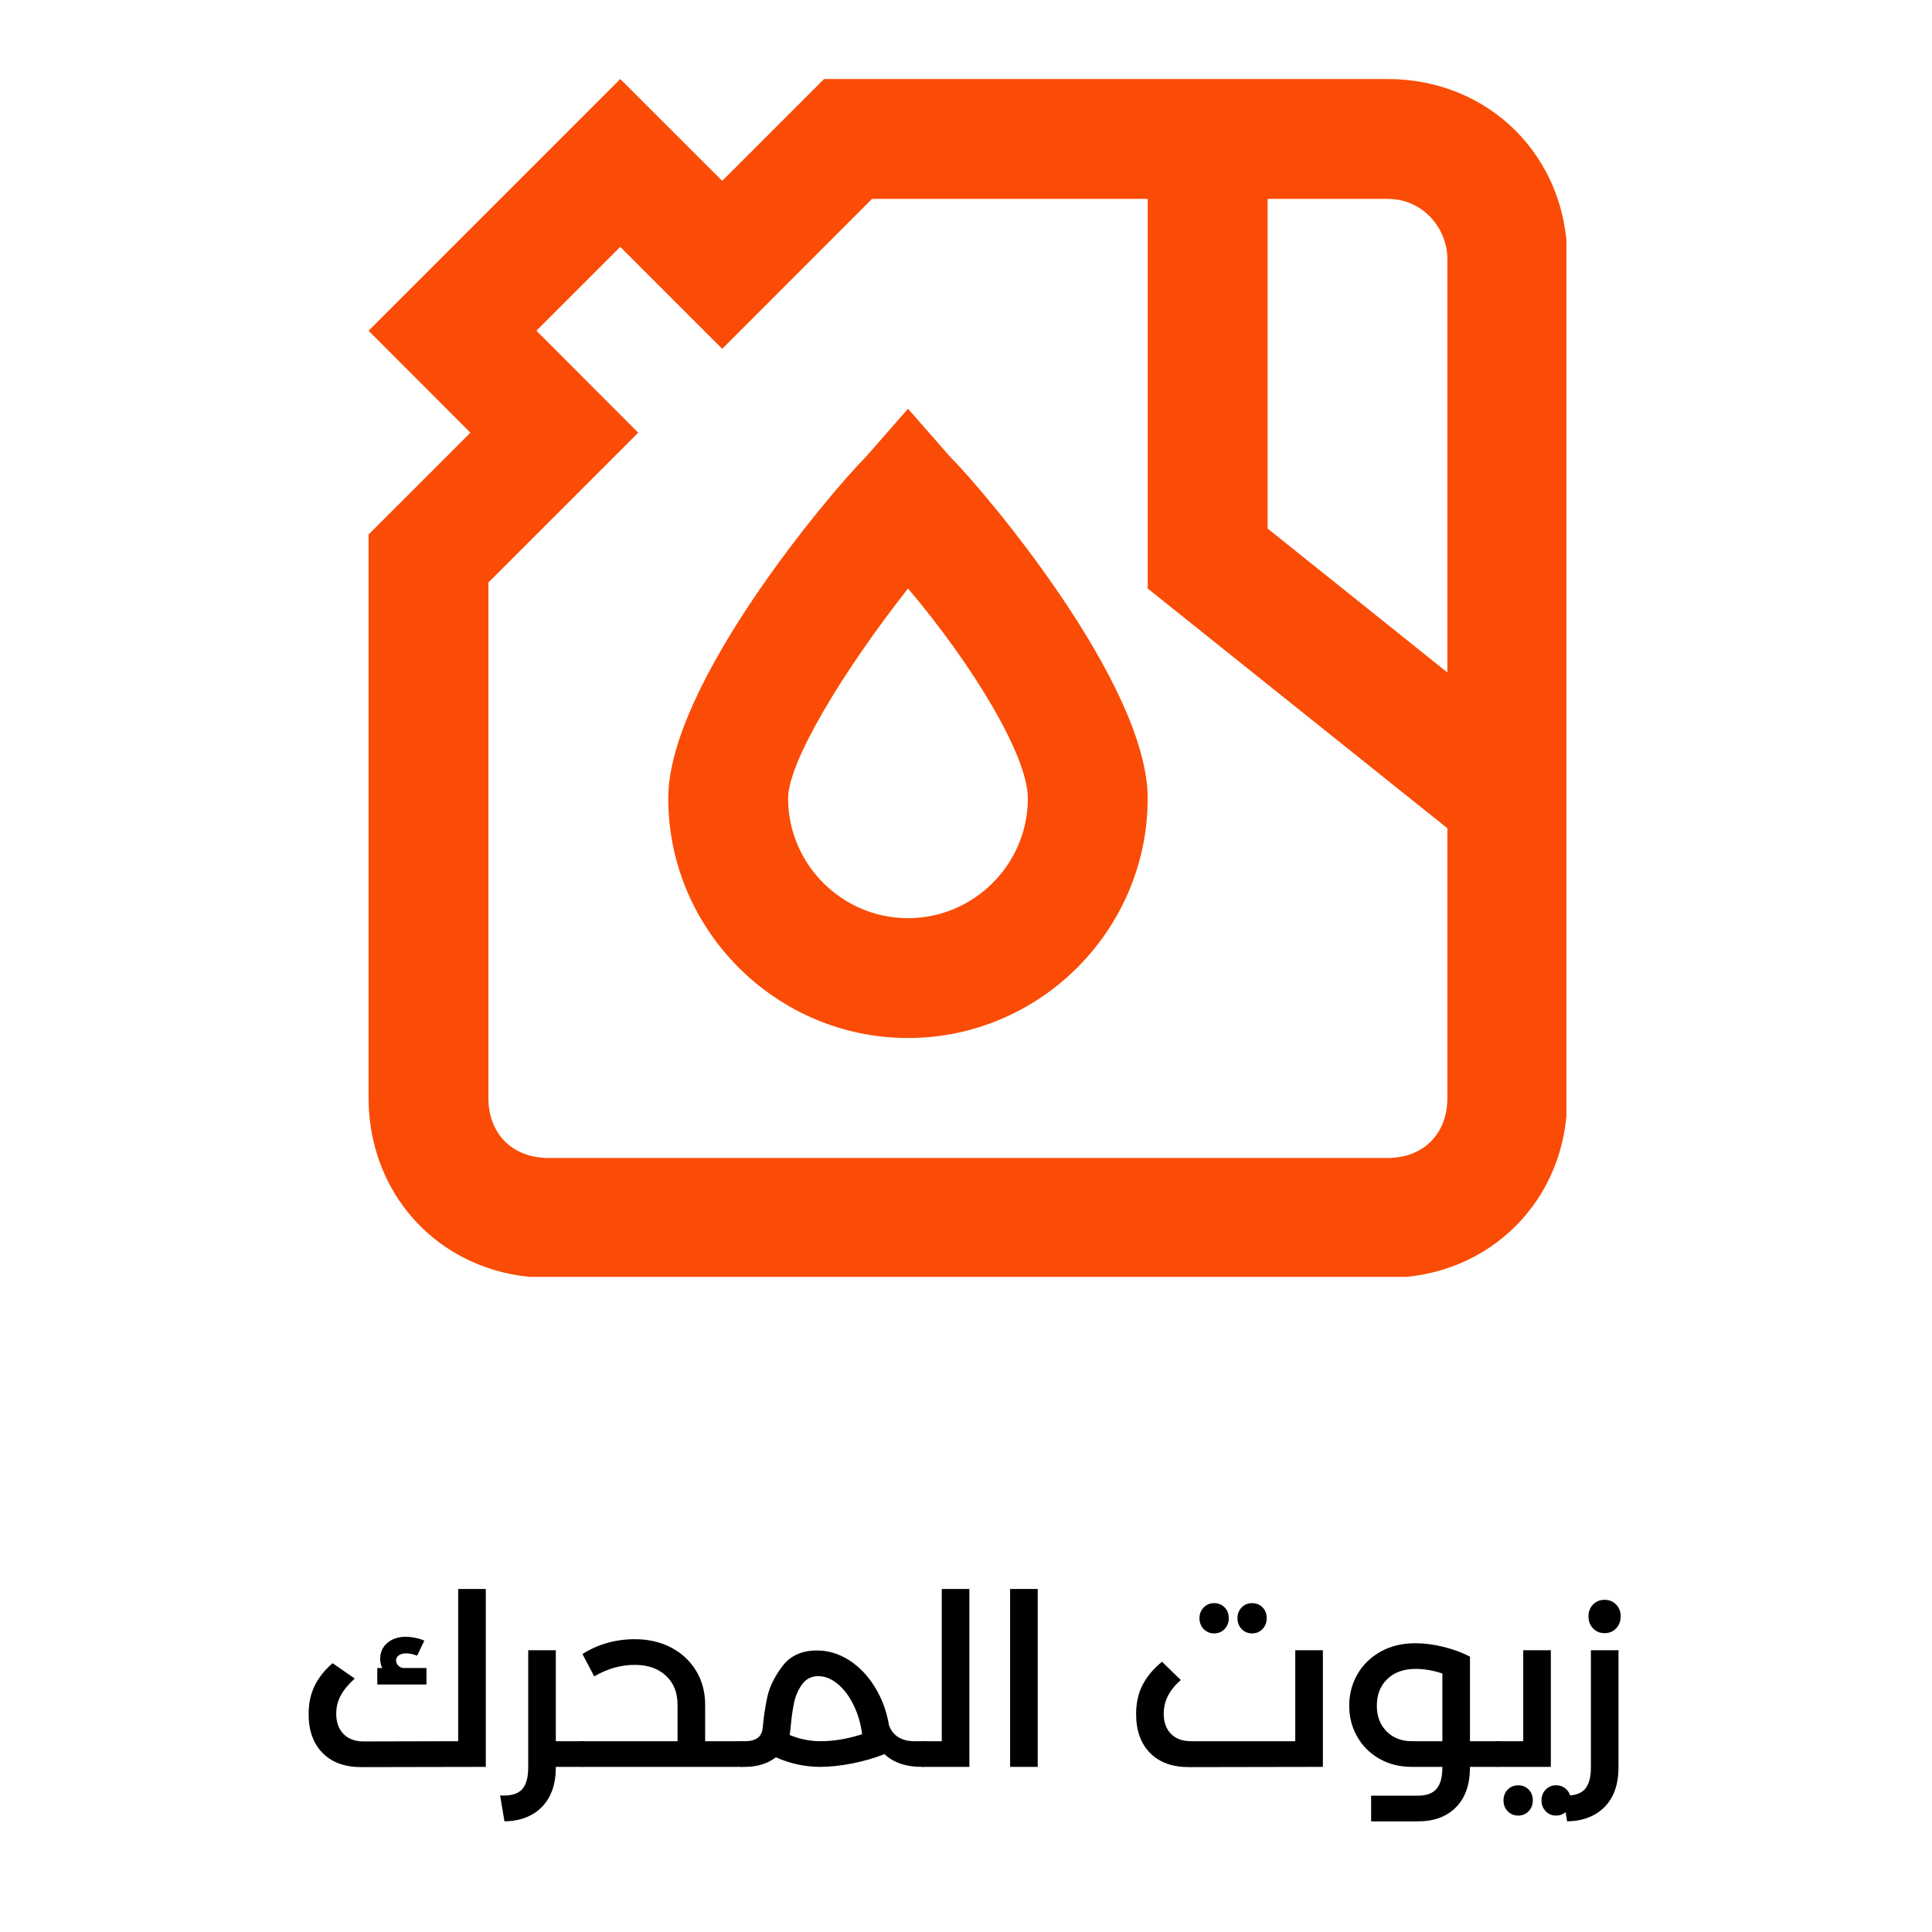 <svg xmlns="http://www.w3.org/2000/svg" xmlns:xlink="http://www.w3.org/1999/xlink" width="500" zoomAndPan="magnify" viewBox="0 0 375 375" height="500" preserveAspectRatio="xMidYMid meet" version="1.0"><defs><g/><clipPath id="d16efcc1f7"><path d="M 71.539 15.34 L 304.039 15.34 L 304.039 247.84 L 71.539 247.84 Z M 71.539 15.34 " clip-rule="nonzero"/></clipPath></defs><g clip-path="url(#d16efcc1f7)"><path fill="#fa4c06" d="M 269.328 224.758 L 106.449 224.758 C 99.469 224.758 94.797 220.09 94.797 213.105 L 94.797 113.066 L 123.883 83.984 L 104.113 64.195 L 120.391 47.918 L 140.18 67.707 L 169.266 38.602 L 222.766 38.602 L 222.766 114.223 L 280.934 160.762 L 280.934 213.105 C 280.934 220.09 276.289 224.758 269.328 224.758 Z M 280.934 50.25 L 280.934 130.523 L 246.047 102.594 L 246.047 38.602 L 269.328 38.602 C 276.289 38.602 280.934 44.426 280.934 50.25 Z M 269.328 15.34 L 159.949 15.34 L 140.18 35.109 L 120.391 15.34 L 71.539 64.195 L 91.309 83.984 L 71.539 103.75 L 71.539 213.105 C 71.539 232.895 86.66 248.016 106.449 248.016 L 269.328 248.016 C 289.094 248.016 304.215 232.895 304.215 213.105 L 304.215 50.25 C 304.215 30.461 289.094 15.34 269.328 15.34 " fill-opacity="1" fill-rule="nonzero"/></g><path fill="#fa4c06" d="M 176.246 178.219 C 163.441 178.219 152.969 167.746 152.969 154.957 C 152.969 147.977 163.441 130.523 176.246 114.223 C 189.035 129.344 199.508 146.801 199.508 154.957 C 199.508 167.746 189.035 178.219 176.246 178.219 Z M 176.246 79.336 L 168.109 88.629 C 161.129 95.613 129.707 132.836 129.707 154.957 C 129.707 180.531 150.652 201.477 176.246 201.477 C 201.84 201.477 222.766 180.531 222.766 154.957 C 222.766 132.836 191.367 95.613 184.387 88.629 L 176.246 79.336 " fill-opacity="1" fill-rule="nonzero"/><g fill="#000000" fill-opacity="1"><g transform="translate(58.043, 342.949)"><g><path d="M 30.891 -34.531 L 36.25 -34.531 L 36.25 0 L 12.109 0.047 C 8.879 0.047 6.363 -0.867 4.562 -2.703 C 2.758 -4.535 1.859 -7.051 1.859 -10.25 C 1.859 -12.332 2.254 -14.172 3.047 -15.766 C 3.836 -17.367 4.992 -18.82 6.516 -20.125 L 10.812 -17.141 C 9.57 -16.023 8.66 -14.922 8.078 -13.828 C 7.504 -12.742 7.219 -11.566 7.219 -10.297 C 7.219 -8.68 7.68 -7.383 8.609 -6.406 C 9.547 -5.426 10.852 -4.938 12.531 -4.938 L 30.891 -4.984 Z M 24.734 -19.188 L 24.734 -15.984 L 15.188 -15.984 L 15.188 -19.188 L 16.125 -19.188 C 15.875 -19.781 15.75 -20.375 15.75 -20.969 C 15.75 -22.238 16.211 -23.27 17.141 -24.062 C 18.078 -24.852 19.258 -25.25 20.688 -25.25 C 21.312 -25.25 21.957 -25.176 22.625 -25.031 C 23.289 -24.895 23.852 -24.719 24.312 -24.5 L 22.922 -21.578 C 22.672 -21.691 22.344 -21.797 21.938 -21.891 C 21.539 -21.984 21.156 -22.031 20.781 -22.031 C 20.188 -22.031 19.711 -21.898 19.359 -21.641 C 19.004 -21.379 18.828 -21.047 18.828 -20.641 C 18.828 -20.297 18.973 -19.969 19.266 -19.656 C 19.555 -19.344 19.938 -19.188 20.406 -19.188 Z M 24.734 -19.188 "/></g></g></g><g fill="#000000" fill-opacity="1"><g transform="translate(98.01, 342.949)"><g><path d="M 15 -4.984 C 15.625 -4.984 15.938 -4.16 15.938 -2.516 C 15.938 -0.836 15.625 0 15 0 L 9.875 0 L 9.875 0.094 C 9.875 3.352 8.988 5.898 7.219 7.734 C 5.445 9.566 3.008 10.516 -0.094 10.578 L -0.938 5.547 C 0.988 5.672 2.379 5.305 3.234 4.453 C 4.086 3.598 4.516 2.145 4.516 0.094 L 4.516 -22.641 L 9.875 -22.641 L 9.875 -4.984 Z M 15 -4.984 "/></g></g></g><g fill="#000000" fill-opacity="1"><g transform="translate(113.01, 342.949)"><g><path d="M 30.938 -4.984 C 31.562 -4.984 31.875 -4.16 31.875 -2.516 C 31.875 -0.836 31.562 0 30.938 0 L 0 0 C -0.625 0 -0.938 -0.836 -0.938 -2.516 C -0.938 -4.16 -0.625 -4.984 0 -4.984 L 18.5 -4.984 L 18.5 -12.062 C 18.5 -14.426 17.742 -16.305 16.234 -17.703 C 14.734 -19.098 12.723 -19.797 10.203 -19.797 C 7.473 -19.797 4.848 -19.051 2.328 -17.562 L 0.047 -21.906 C 3.086 -23.82 6.473 -24.781 10.203 -24.781 C 12.848 -24.781 15.203 -24.238 17.266 -23.156 C 19.328 -22.07 20.941 -20.566 22.109 -18.641 C 23.273 -16.711 23.859 -14.52 23.859 -12.062 L 23.859 -4.984 Z M 30.938 -4.984 "/></g></g></g><g fill="#000000" fill-opacity="1"><g transform="translate(143.94, 342.949)"><g><path d="M 35.266 -4.984 C 35.891 -4.984 36.203 -4.16 36.203 -2.516 C 36.203 -0.836 35.891 0 35.266 0 L 34.938 0 C 31.926 0 29.52 -0.82 27.719 -2.469 C 25.664 -1.664 23.52 -1.051 21.281 -0.625 C 19.051 -0.207 17.051 0 15.281 0 C 12.332 0 9.457 -0.617 6.656 -1.859 C 5.039 -0.617 3.039 0 0.656 0 L 0 0 C -0.625 0 -0.938 -0.836 -0.938 -2.516 C -0.938 -4.16 -0.625 -4.984 0 -4.984 L 0.656 -4.984 C 2.77 -4.984 3.914 -5.82 4.094 -7.5 C 4.281 -9.613 4.578 -11.625 4.984 -13.531 C 5.391 -15.445 6.359 -17.438 7.891 -19.5 C 9.43 -21.562 11.676 -22.594 14.625 -22.594 C 16.801 -22.594 18.867 -21.973 20.828 -20.734 C 22.785 -19.492 24.453 -17.77 25.828 -15.562 C 27.211 -13.352 28.141 -10.867 28.609 -8.109 C 28.953 -7.109 29.539 -6.336 30.375 -5.797 C 31.219 -5.254 32.258 -4.984 33.5 -4.984 Z M 9.312 -6.203 C 11.238 -5.391 13.242 -4.984 15.328 -4.984 C 17.941 -4.984 20.629 -5.438 23.391 -6.344 C 23.141 -8.383 22.586 -10.273 21.734 -12.016 C 20.879 -13.754 19.848 -15.117 18.641 -16.109 C 17.43 -17.109 16.188 -17.609 14.906 -17.609 C 13.57 -17.609 12.523 -17.086 11.766 -16.047 C 11.004 -15.004 10.484 -13.82 10.203 -12.5 C 9.922 -11.188 9.703 -9.676 9.547 -7.969 L 9.406 -6.656 C 9.406 -6.594 9.375 -6.441 9.312 -6.203 Z M 9.312 -6.203 "/></g></g></g><g fill="#000000" fill-opacity="1"><g transform="translate(179.203, 342.949)"><g><path d="M 3.594 -34.531 L 8.953 -34.531 L 8.953 0 L 0 0 C -0.625 0 -0.938 -0.836 -0.938 -2.516 C -0.938 -4.16 -0.625 -4.984 0 -4.984 L 3.594 -4.984 Z M 3.594 -34.531 "/></g></g></g><g fill="#000000" fill-opacity="1"><g transform="translate(191.873, 342.949)"><g><path d="M 9.547 0 L 4.188 0 L 4.188 -34.531 L 9.547 -34.531 Z M 9.547 0 "/></g></g></g><g fill="#000000" fill-opacity="1"><g transform="translate(205.615, 342.949)"><g/></g></g><g fill="#000000" fill-opacity="1"><g transform="translate(218.192, 342.949)"><g><path d="M 33.219 -22.641 L 38.578 -22.641 L 38.578 0 L 12.578 0.047 C 9.348 0.047 6.832 -0.867 5.031 -2.703 C 3.227 -4.535 2.328 -7.051 2.328 -10.25 C 2.328 -12.426 2.754 -14.328 3.609 -15.953 C 4.461 -17.586 5.711 -19.07 7.359 -20.406 L 11 -16.859 C 9.844 -15.836 9 -14.789 8.469 -13.719 C 7.945 -12.645 7.688 -11.504 7.688 -10.297 C 7.688 -8.68 8.148 -7.391 9.078 -6.422 C 10.016 -5.461 11.32 -4.984 13 -4.984 L 33.219 -4.984 Z M 17.469 -25.906 C 16.664 -25.906 15.988 -26.188 15.438 -26.75 C 14.895 -27.312 14.625 -28.008 14.625 -28.844 C 14.625 -29.688 14.895 -30.383 15.438 -30.938 C 15.988 -31.5 16.664 -31.781 17.469 -31.781 C 18.281 -31.781 18.957 -31.508 19.5 -30.969 C 20.039 -30.426 20.312 -29.719 20.312 -28.844 C 20.312 -28.008 20.039 -27.312 19.5 -26.75 C 18.957 -26.188 18.281 -25.906 17.469 -25.906 Z M 24.828 -25.906 C 24.023 -25.906 23.352 -26.188 22.812 -26.75 C 22.27 -27.312 22 -28.008 22 -28.844 C 22 -29.688 22.27 -30.383 22.812 -30.938 C 23.352 -31.5 24.023 -31.781 24.828 -31.781 C 25.641 -31.781 26.316 -31.508 26.859 -30.969 C 27.398 -30.426 27.672 -29.719 27.672 -28.844 C 27.672 -28.008 27.398 -27.312 26.859 -26.75 C 26.316 -26.188 25.641 -25.906 24.828 -25.906 Z M 24.828 -25.906 "/></g></g></g><g fill="#000000" fill-opacity="1"><g transform="translate(260.023, 342.949)"><g><path d="M 30.703 -4.984 C 31.328 -4.984 31.641 -4.16 31.641 -2.516 C 31.641 -0.836 31.328 0 30.703 0 L 25.297 0 L 25.297 0.094 C 25.297 3.414 24.395 5.992 22.594 7.828 C 20.789 9.66 18.32 10.578 15.188 10.578 L 6.109 10.578 L 6.109 5.594 L 15.141 5.594 C 16.816 5.594 18.035 5.156 18.797 4.281 C 19.555 3.414 19.938 2.02 19.938 0.094 L 19.938 0 L 14.031 0 C 11.633 0 9.508 -0.535 7.656 -1.609 C 5.812 -2.68 4.383 -4.117 3.375 -5.922 C 2.363 -7.723 1.859 -9.707 1.859 -11.875 C 1.859 -14.082 2.383 -16.109 3.438 -17.953 C 4.5 -19.805 6 -21.273 7.938 -22.359 C 9.883 -23.453 12.145 -24 14.719 -24 C 16.426 -24 18.234 -23.766 20.141 -23.297 C 22.055 -22.828 23.773 -22.191 25.297 -21.391 L 25.297 -4.984 Z M 19.938 -4.984 L 19.938 -18.125 C 18.164 -18.719 16.441 -19.016 14.766 -19.016 C 12.441 -19.016 10.602 -18.359 9.25 -17.047 C 7.895 -15.742 7.219 -14.02 7.219 -11.875 C 7.219 -9.832 7.848 -8.172 9.109 -6.891 C 10.367 -5.617 12.008 -4.984 14.031 -4.984 Z M 19.938 -4.984 "/></g></g></g><g fill="#000000" fill-opacity="1"><g transform="translate(290.721, 342.949)"><g><path d="M 4.938 -22.641 L 10.297 -22.641 L 10.297 0 L 0 0 C -0.625 0 -0.938 -0.836 -0.938 -2.516 C -0.938 -4.16 -0.625 -4.984 0 -4.984 L 4.938 -4.984 Z M 3.953 9.453 C 3.148 9.453 2.473 9.172 1.922 8.609 C 1.379 8.047 1.109 7.348 1.109 6.516 C 1.109 5.672 1.379 4.969 1.922 4.406 C 2.473 3.852 3.148 3.578 3.953 3.578 C 4.766 3.578 5.441 3.848 5.984 4.391 C 6.523 4.93 6.797 5.641 6.797 6.516 C 6.797 7.348 6.523 8.047 5.984 8.609 C 5.441 9.172 4.766 9.453 3.953 9.453 Z M 11.312 9.453 C 10.508 9.453 9.836 9.172 9.297 8.609 C 8.754 8.047 8.484 7.348 8.484 6.516 C 8.484 5.672 8.754 4.969 9.297 4.406 C 9.836 3.852 10.508 3.578 11.312 3.578 C 12.125 3.578 12.801 3.848 13.344 4.391 C 13.883 4.93 14.156 5.641 14.156 6.516 C 14.156 7.348 13.883 8.047 13.344 8.609 C 12.801 9.172 12.125 9.453 11.312 9.453 Z M 11.312 9.453 "/></g></g></g><g fill="#000000" fill-opacity="1"><g transform="translate(304.276, 342.949)"><g><path d="M -0.938 5.547 C 0.988 5.672 2.379 5.305 3.234 4.453 C 4.086 3.598 4.516 2.145 4.516 0.094 L 4.516 -22.641 L 9.875 -22.641 L 9.875 0.094 C 9.875 3.352 8.988 5.898 7.219 7.734 C 5.445 9.566 3.008 10.516 -0.094 10.578 Z M 7.172 -25.953 C 6.273 -25.953 5.531 -26.258 4.938 -26.875 C 4.344 -27.5 4.047 -28.281 4.047 -29.219 C 4.047 -30.145 4.344 -30.91 4.938 -31.516 C 5.531 -32.117 6.273 -32.422 7.172 -32.422 C 8.078 -32.422 8.82 -32.117 9.406 -31.516 C 10 -30.91 10.297 -30.145 10.297 -29.219 C 10.297 -28.281 10 -27.5 9.406 -26.875 C 8.82 -26.258 8.078 -25.953 7.172 -25.953 Z M 7.172 -25.953 "/></g></g></g></svg>